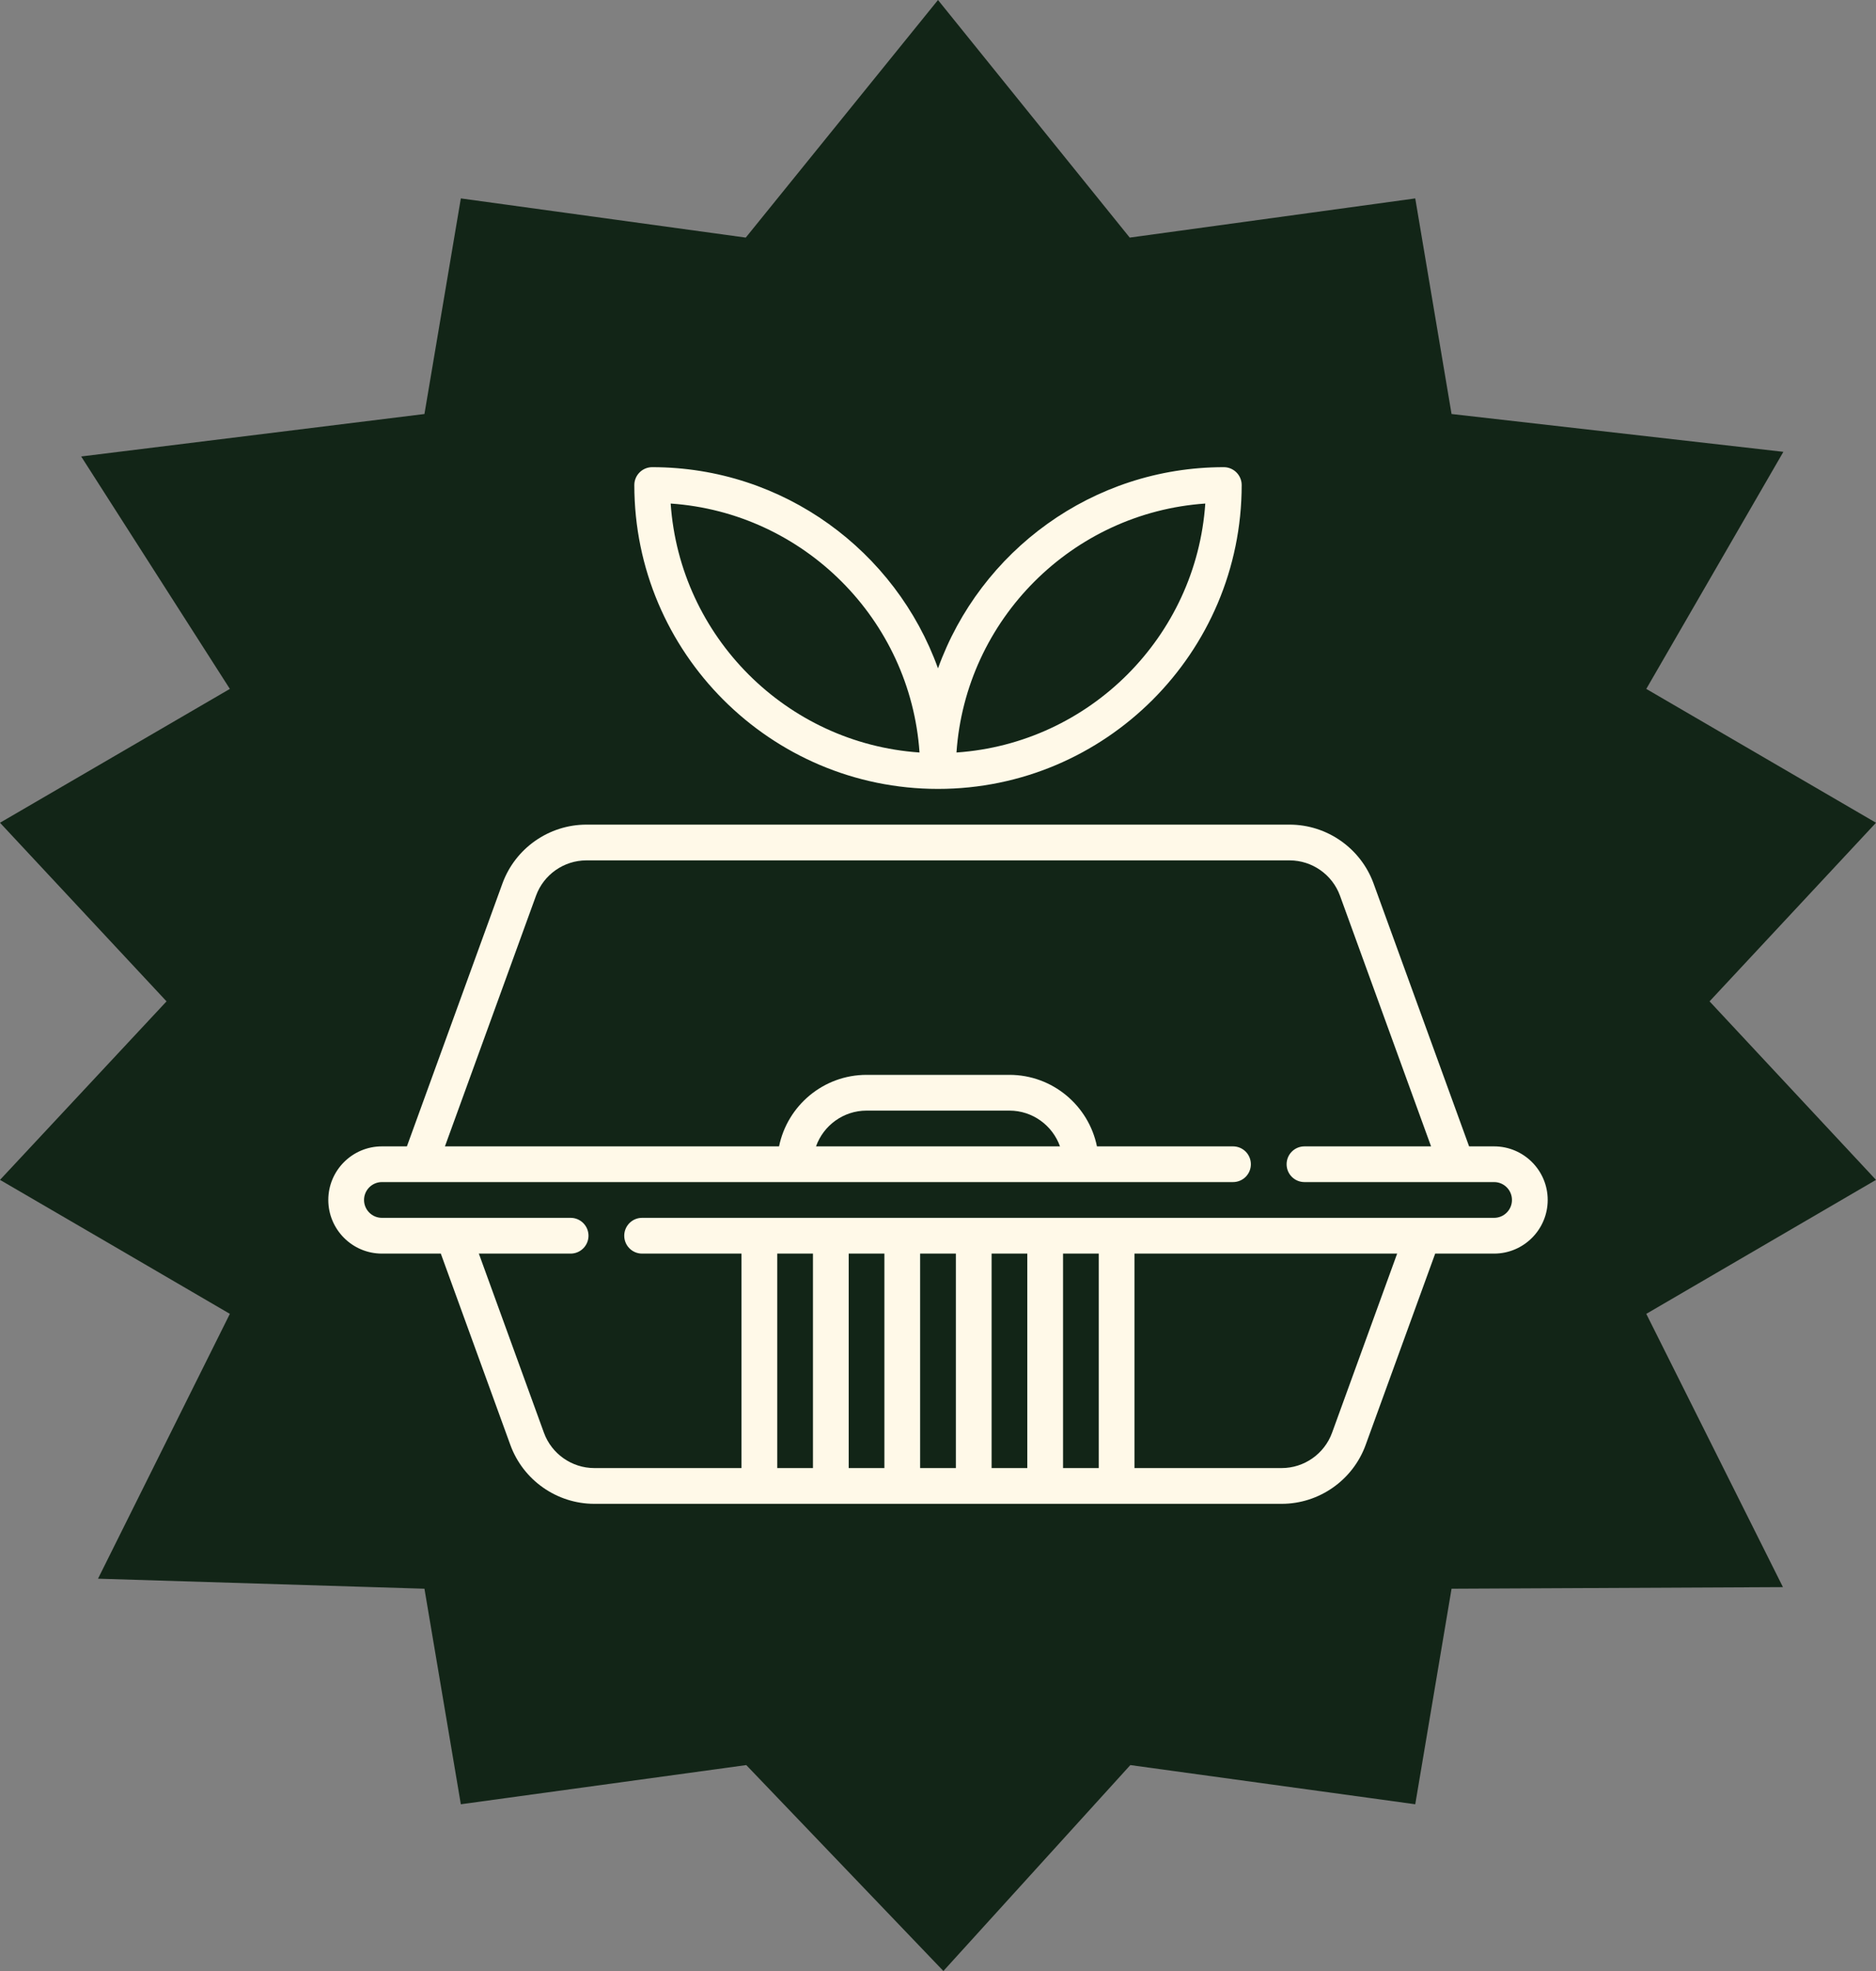 <svg xmlns="http://www.w3.org/2000/svg" fill="none" viewBox="0 0 40 42" height="42" width="40">
<rect x="0" y="0" width="40" height="42" fill="#808080" stroke="none"/>
<path fill="#122517" d="M35.102 27.997L40 25.142L36.451 21.338L40 17.532L35.102 14.68L38.025 9.628L30.95 8.822L30.176 4.228L24.088 5.063L20 0L15.901 5.063L9.826 4.228L9.05 8.822L1.731 9.727L4.901 14.68L0 17.532L3.551 21.338L0 25.142L2.45 26.568L4.901 27.997L2.09 33.64L9.05 33.854L9.826 38.447L15.912 37.612L20.115 42L24.101 37.612L30.176 38.447L30.95 33.854L38.016 33.82L35.102 27.997Z"></path>
<path fill="#FFF9E8" d="M20 16.811C23.57 16.811 26.475 13.906 26.475 10.336C26.475 10.126 26.304 9.955 26.094 9.955C23.291 9.955 20.899 11.745 20 14.242C19.101 11.745 16.709 9.955 13.906 9.955C13.696 9.955 13.525 10.126 13.525 10.336C13.525 13.906 16.43 16.811 20 16.811ZM25.699 10.73C25.505 13.567 23.231 15.841 20.394 16.035C20.589 13.199 22.863 10.925 25.699 10.73ZM19.606 16.035C16.769 15.841 14.495 13.567 14.3 10.73C17.137 10.925 19.411 13.199 19.606 16.035Z"></path>
<path fill="#FFF9E8" d="M31.857 24.428H31.324L29.287 18.826C29.014 18.076 28.295 17.572 27.497 17.572H12.503C11.705 17.572 10.986 18.076 10.713 18.826L8.676 24.428H8.143C7.513 24.428 7 24.94 7 25.57C7 26.2 7.513 26.713 8.143 26.713H9.399L10.882 30.791C11.155 31.541 11.874 32.045 12.672 32.045H27.328C28.126 32.045 28.845 31.541 29.118 30.791L30.601 26.713H31.857C32.487 26.713 33 26.2 33 25.57C33 24.94 32.487 24.428 31.857 24.428ZM17.334 26.713V31.283H16.572V26.713H17.334ZM23.428 26.713V31.283H22.666V26.713H23.428ZM21.904 31.283H21.143V26.713H21.904V31.283ZM20.381 31.283H19.619V26.713H20.381V31.283ZM18.857 31.283H18.096V26.713H18.857V31.283ZM28.402 30.531C28.238 30.981 27.807 31.283 27.328 31.283H24.189V26.713H29.79L28.402 30.531ZM31.857 25.951H13.69C13.48 25.951 13.31 26.122 13.31 26.332C13.31 26.542 13.48 26.713 13.69 26.713H15.81V31.283H12.672C12.193 31.283 11.762 30.981 11.598 30.531L10.21 26.713H12.167C12.377 26.713 12.548 26.542 12.548 26.332C12.548 26.122 12.377 25.951 12.167 25.951H8.143C7.933 25.951 7.762 25.78 7.762 25.57C7.762 25.36 7.933 25.189 8.143 25.189H26.29C26.501 25.189 26.671 25.019 26.671 24.809C26.671 24.598 26.501 24.428 26.29 24.428H23.389C23.212 23.56 22.443 22.904 21.523 22.904H18.477C17.557 22.904 16.788 23.56 16.611 24.428H9.487L11.429 19.086C11.593 18.636 12.024 18.334 12.503 18.334H27.497C27.976 18.334 28.407 18.636 28.571 19.086L30.513 24.428H27.814C27.603 24.428 27.433 24.598 27.433 24.809C27.433 25.019 27.603 25.189 27.814 25.189H31.857C32.068 25.189 32.238 25.36 32.238 25.57C32.238 25.78 32.068 25.951 31.857 25.951ZM17.399 24.428C17.557 23.985 17.98 23.666 18.477 23.666H21.523C22.02 23.666 22.443 23.985 22.601 24.428H17.399Z"></path>
</svg>
